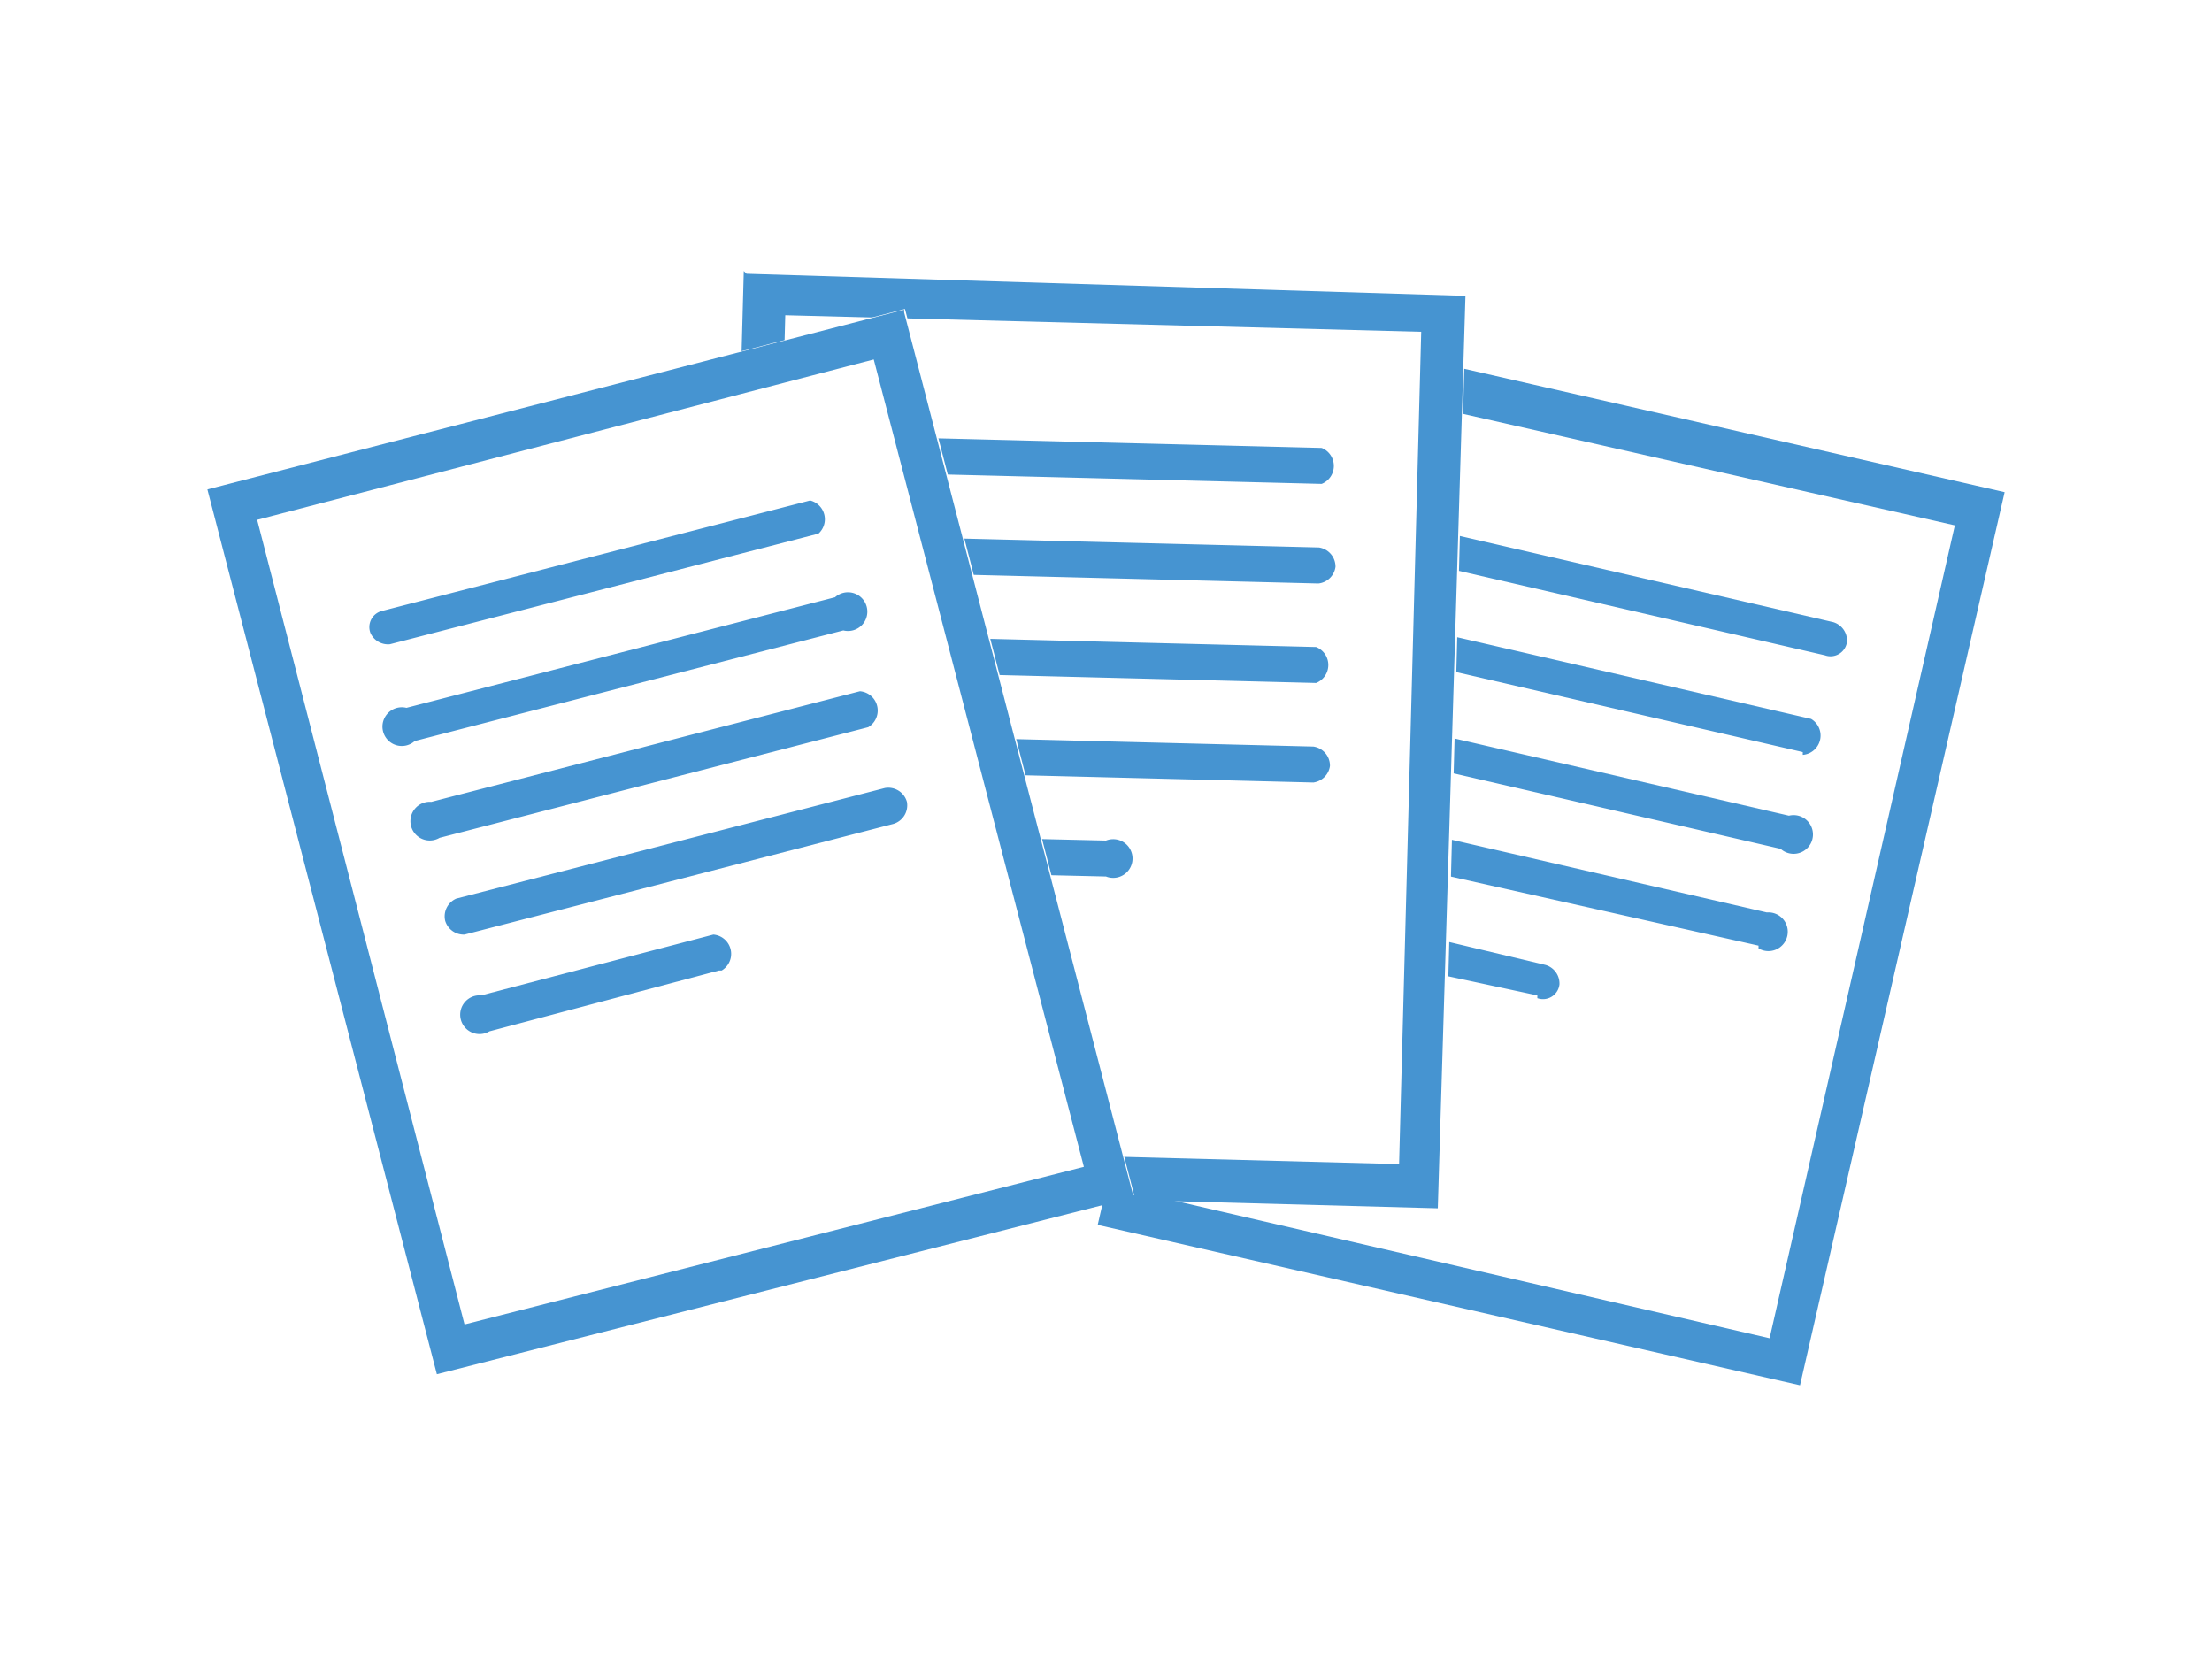 <svg xmlns="http://www.w3.org/2000/svg" id="レイヤー_1" data-name="レイヤー 1" viewBox="0 0 80 60"><defs><style>.cls-1{fill:#fff}.cls-2{fill:#4694d1}</style></defs><path d="M0 0h80v60H0z" class="cls-1"/><path d="M43.1 14.6h26.1v33.1H43.1z" class="cls-1" transform="rotate(12.9 56.1 31.1)"/><path d="M48.2 13.9L70.7 19 64 48.4l-22.5-5.2L48.2 14M47.1 12l-7.4 32.3 25.4 5.8 7.4-32.3L47.1 12z" class="cls-2"/><path d="M66 23.7l-15.6-3.6a.7.7 0 0 1 .3-1.2l15.6 3.6a.7.7 0 0 1 .5.7.6.6 0 0 1-.8.5zM65.2 27.2l-15.6-3.6a.7.7 0 0 1 .3-1.2L65.5 26a.7.7 0 0 1-.3 1.3zM64.4 30.7l-15.6-3.6a.7.7 0 1 1 .3-1.2l15.6 3.6a.7.7 0 1 1-.3 1.2zM63.6 34.2L48 30.7a.7.7 0 1 1 .3-1.3L63.9 33a.7.7 0 1 1-.3 1.3zM55.6 36l-8.4-1.8a.7.7 0 0 1-.5-.8.6.6 0 0 1 .8-.5l8.4 2a.7.7 0 0 1 .5.7.6.6 0 0 1-.8.5z" class="cls-2"/><path d="M26.5 10.2h26.1v33.1H26.5z" class="cls-1" transform="rotate(1.5 39.3 26.8)"/><path d="M28.4 11.4l23 .6-.8 30.1-23-.6.8-30.1m-1.5-1.6L26 43l26 .7 1-33-26-.8z" class="cls-2"/><path d="M47.8 17.5l-16-.4a.7.7 0 0 1-.7-.7.7.7 0 0 1 .7-.6l16 .4a.7.7 0 0 1 0 1.3zM47.6 21.1l-16-.4a.6.6 0 0 1-.6-.7.7.7 0 0 1 .7-.6l16 .4a.7.7 0 0 1 .6.7.7.7 0 0 1-.6.6zM47.6 24.7l-16-.4a.7.7 0 0 1-.7-.7.7.7 0 0 1 .7-.6l16 .4a.7.7 0 0 1 0 1.3zM47.5 28.3l-16-.4a.7.7 0 0 1-.7-.7.7.7 0 0 1 .7-.6l16 .4a.7.7 0 0 1 .6.7.7.7 0 0 1-.6.6zM40 31.7l-8.6-.2a.7.7 0 0 1 0-1.3l8.6.2a.7.7 0 1 1 0 1.3z" class="cls-2"/><path d="M11.2 13.9h26.1V47H11.2z" class="cls-1" transform="rotate(-14.5 24.3 30.5)"/><path d="M31.6 13l7.6 29.2-22.4 5.7-7.5-29.1L31.6 13m1.1-1.8L7.5 17.7l8.3 32L41 43.3l-8.3-32z" class="cls-2"/><path d="M29.6 19.3l-15.5 4a.7.7 0 0 1-.7-.4.6.6 0 0 1 .4-.8l15.5-4a.7.7 0 0 1 .3 1.2zM30.5 22.8l-15.5 4a.7.7 0 1 1-.3-1.2l15.5-4a.7.7 0 1 1 .3 1.2zM31.4 26.3l-15.5 4a.7.7 0 1 1-.3-1.3l15.5-4a.7.7 0 0 1 .3 1.3zM32.3 29.8l-15.5 4a.7.7 0 0 1-.7-.5.7.7 0 0 1 .4-.8l15.5-4a.7.7 0 0 1 .8.5.7.7 0 0 1-.5.8zM26 35.1l-8.3 2.2a.7.7 0 1 1-.3-1.3l8.4-2.2a.7.7 0 0 1 .3 1.3z" class="cls-2"/></svg>